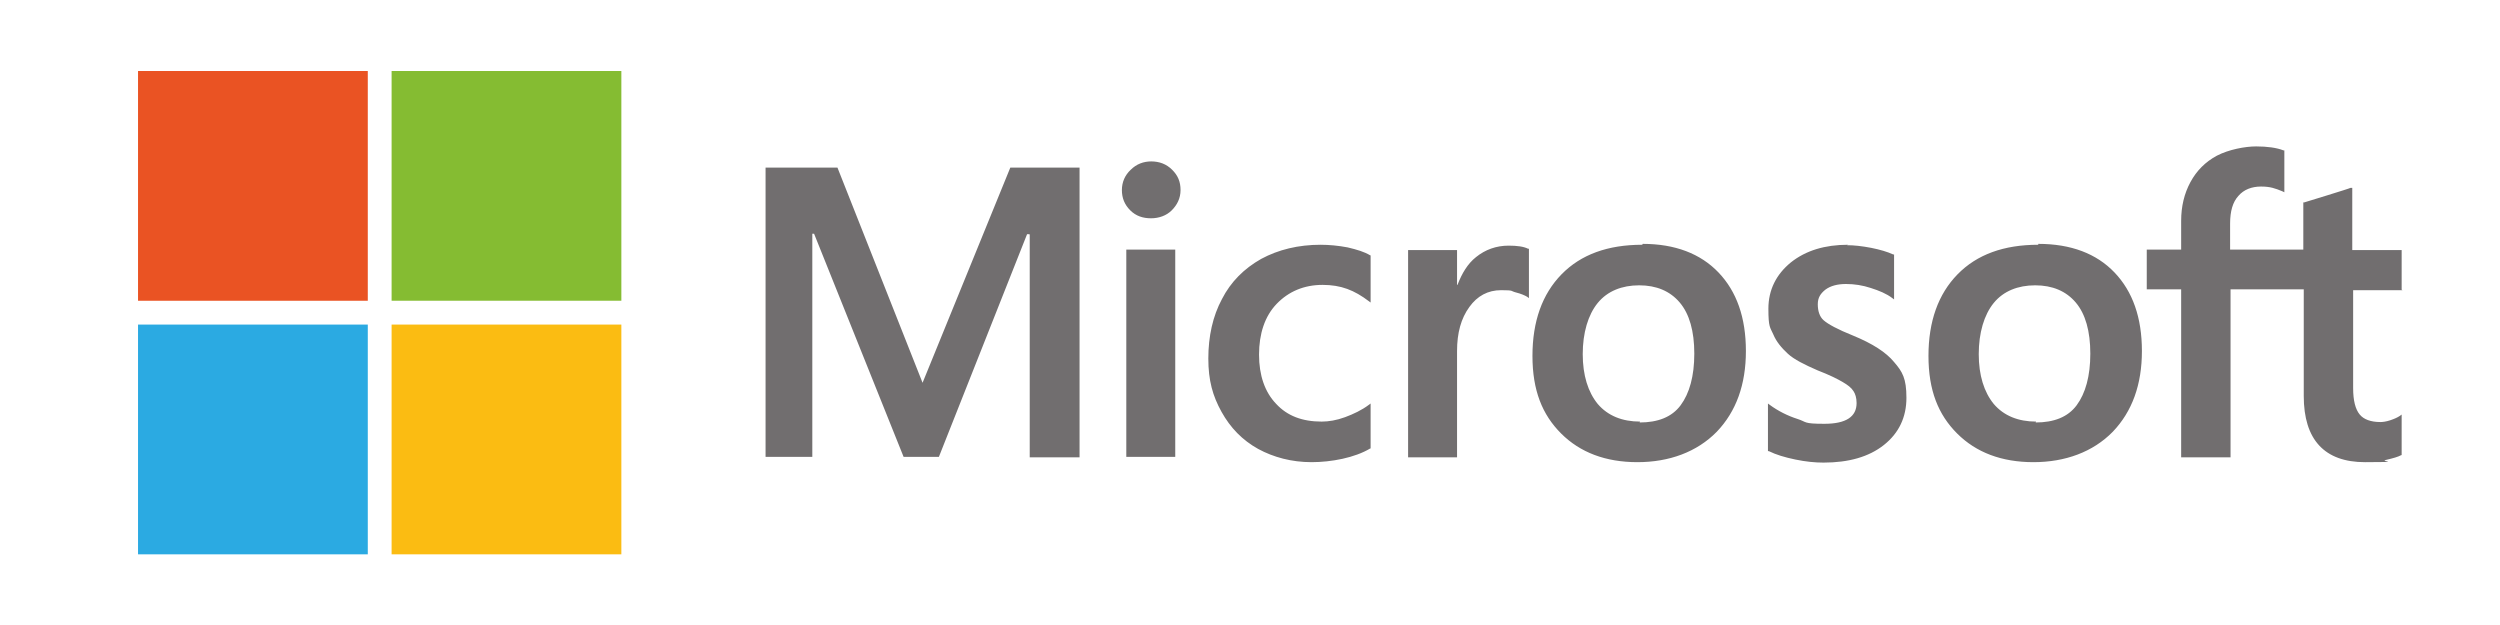 <svg xmlns="http://www.w3.org/2000/svg" id="Laag_1" viewBox="0 0 566.9 141.7"><defs><style>      .st0 {        fill: #85bc32;      }      .st1 {        fill: #fbbc12;      }      .st2 {        fill: #ea5323;      }      .st3 {        fill: #716e6f;      }      .st4 {        fill: #2baae2;      }    </style></defs><path class="st3" d="M544.6,65.7v-9h-11.2v-14.1h-.4c0,.1-10.5,3.3-10.5,3.3h-.2v10.7h-16.6v-5.9c0-2.8.6-4.9,1.9-6.3,1.2-1.4,3-2.1,5.1-2.1s3.2.4,4.9,1.1l.4.2v-9.5h-.2c-1.5-.6-3.7-.9-6.2-.9s-6.2.7-8.9,2.1c-2.6,1.4-4.6,3.4-6,6s-2.1,5.5-2.1,8.8v6.5h-7.8v9h7.8v38.1h11.2v-38.1h16.6v24.2c0,9.9,4.7,15,13.9,15s3.1-.2,4.7-.5c1.7-.4,2.8-.7,3.5-1.1h.1v-9.2l-.4.3c-.6.4-1.3.7-2.2,1s-1.7.4-2.2.4c-2.2,0-3.8-.6-4.7-1.7-1-1.2-1.5-3.2-1.5-6v-22.2h11.2,0ZM461.7,95.6c-4,0-7.3-1.3-9.6-4-2.2-2.7-3.4-6.5-3.4-11.3s1.2-8.9,3.4-11.6,5.5-4,9.4-4,7,1.3,9.2,3.9c2.2,2.6,3.3,6.5,3.3,11.6s-1.1,9-3.1,11.7-5.2,3.9-9.3,3.9M462.2,55.5c-7.8,0-13.9,2.2-18.3,6.7s-6.6,10.7-6.6,18.5,2.2,13.3,6.5,17.6c4.3,4.3,10.1,6.5,17.3,6.5s13.5-2.3,18-6.9c4.4-4.6,6.6-10.7,6.6-18.3s-2.1-13.5-6.2-17.8-9.9-6.5-17.3-6.5M419.1,55.5c-5.3,0-9.6,1.3-13,4-3.3,2.7-5.1,6.2-5.1,10.5s.4,4.2,1.1,5.8c.7,1.7,1.9,3.1,3.3,4.4s3.8,2.5,6.8,3.8c2.6,1,4.4,1.9,5.6,2.6,1.2.7,2,1.3,2.5,2.1.4.6.7,1.5.7,2.7,0,3.1-2.4,4.7-7.3,4.7s-3.9-.4-6.1-1.1-4.4-1.8-6.3-3.2l-.4-.3v10.8h.2c1.6.8,3.6,1.4,6,1.9s4.5.7,6.4.7c5.7,0,10.3-1.3,13.7-4,3.4-2.7,5.1-6.3,5.1-10.7s-.9-5.9-2.8-8.1c-1.8-2.2-4.9-4.2-9.3-6-3.5-1.4-5.7-2.6-6.7-3.5-.9-.8-1.3-2.1-1.3-3.6s.6-2.4,1.7-3.3c1.2-.9,2.8-1.3,4.7-1.3s3.8.3,5.6.9c1.9.6,3.6,1.3,4.9,2.3l.4.3v-10.2h-.2c-1.3-.6-3-1.1-5-1.5-2.1-.4-3.9-.6-5.5-.6M371.9,95.6c-4,0-7.3-1.3-9.6-4-2.2-2.7-3.4-6.5-3.4-11.3s1.2-8.9,3.4-11.6,5.5-4,9.4-4,7,1.3,9.2,3.9c2.2,2.6,3.3,6.5,3.3,11.6s-1.1,9-3.1,11.7-5.2,3.9-9.3,3.9M372.4,55.5c-7.8,0-13.9,2.2-18.3,6.7s-6.6,10.7-6.6,18.5,2.2,13.3,6.5,17.6c4.3,4.3,10.1,6.5,17.3,6.5s13.5-2.3,18-6.9c4.4-4.6,6.6-10.7,6.6-18.3s-2.1-13.5-6.2-17.8-9.9-6.5-17.2-6.5M330.4,64.8v-8.1h-11.1v47h11.1v-24.1c0-4.1.9-7.4,2.8-10,1.8-2.5,4.2-3.8,7.2-3.8s2.1.2,3.3.5c1.2.3,2.1.7,2.6,1l.4.3v-11.2h-.2c-1-.5-2.5-.7-4.4-.7-2.8,0-5.3.9-7.4,2.6-1.9,1.5-3.2,3.7-4.2,6.3h-.1ZM299.5,55.5c-5.1,0-9.6,1.1-13.5,3.2-3.9,2.2-6.9,5.2-8.9,9.1-2.1,3.9-3.1,8.5-3.1,13.5s1,8.5,3,12.1c2,3.6,4.7,6.4,8.3,8.4,3.5,1.9,7.6,3,12.1,3s9.8-1,13.3-3.1h.1v-10.2l-.4.3c-1.6,1.2-3.5,2.1-5.4,2.8s-3.7,1-5.3,1c-4.4,0-7.8-1.3-10.3-4-2.6-2.7-3.9-6.5-3.9-11.2s1.3-8.7,4-11.5,6.2-4.3,10.4-4.3,7.2,1.2,10.5,3.7l.4.3v-10.7h-.1c-1.3-.8-3-1.3-5.1-1.8-2.1-.4-4.2-.6-6.2-.6M266.5,56.6h-11.1v47h11.1v-47ZM261.1,36.6c-1.8,0-3.4.6-4.7,1.9-1.3,1.2-2,2.8-2,4.6s.6,3.3,1.9,4.6,2.9,1.8,4.7,1.8,3.5-.6,4.7-1.8,2-2.7,2-4.6-.6-3.3-1.9-4.6-2.9-1.9-4.8-1.9M233.5,53.2v50.5h11.3V38h-15.7l-19.9,48.8-19.3-48.8h-16.3v65.6h10.6v-50.6h.4l20.3,50.6h8l20-50.5h.5Z"></path><path class="st2" d="M83.4,68.2H31.3V16.1h52.1v52.1Z"></path><path class="st0" d="M140.9,68.2h-52.1V16.1h52.1v52.1h0Z"></path><path class="st4" d="M83.4,125.7H31.3v-52.1h52.1v52.1h0Z"></path><path class="st1" d="M140.9,125.7h-52.1v-52.1h52.1v52.1h0Z"></path></svg>